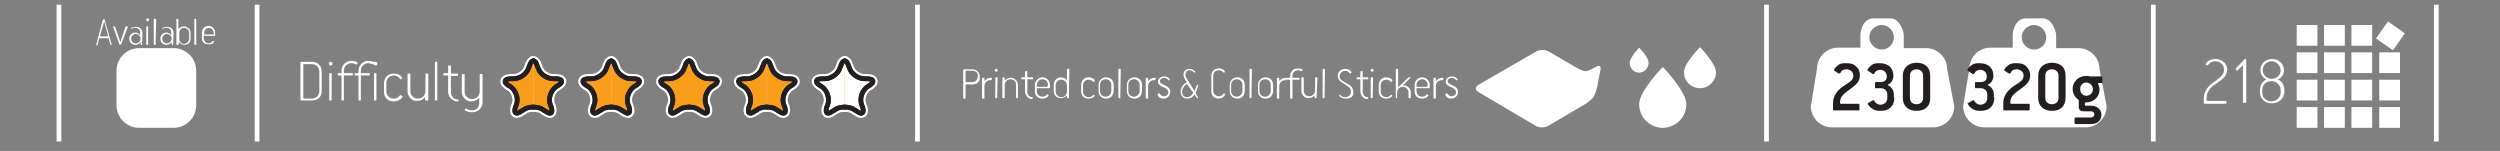 <?xml version="1.0" encoding="utf-8"?>
<!-- Generator: Adobe Illustrator 16.0.0, SVG Export Plug-In . SVG Version: 6.00 Build 0)  -->
<!DOCTYPE svg PUBLIC "-//W3C//DTD SVG 1.1//EN" "http://www.w3.org/Graphics/SVG/1.1/DTD/svg11.dtd">
<svg version="1.1" id="Layer_1" xmlns="http://www.w3.org/2000/svg" xmlns:xlink="http://www.w3.org/1999/xlink" x="0px" y="0px"
	 width="530px" height="32px" viewBox="0 0 530 32" enable-background="new 0 0 530 32" xml:space="preserve">
<rect x="0" y="0" width="530" height="32" fill="#808080" stroke="none"/>
<path fill="#FFFFFF" stroke="#FFFFFF" stroke-width="2" stroke-linecap="round" stroke-linejoin="round" stroke-miterlimit="10" d="
	M113.071,12.9c-0.3,0-0.6,0.3-0.8,1l-0.2,0.5c-0.4,1.3-1.9,2.3-3.2,2.3h-0.6c-1.4,0-1.6,0.7-0.5,1.399l0.5,0.301
	c1.1,0.8,1.7,2.5,1.2,3.8l-0.2,0.5c-0.4,1.3,0.1,1.7,1.2,0.899l0.5-0.3c0.5-0.399,1.194-0.6,2.1-0.6"/>
<path fill="#FFFFFF" stroke="#FFFFFF" stroke-width="2" stroke-linecap="round" stroke-linejoin="round" stroke-miterlimit="10" d="
	M113.071,12.9c0.3,0,0.6,0.3,0.8,1l0.2,0.5c0.4,1.3,1.9,2.3,3.2,2.3h0.6c1.4,0,1.6,0.7,0.5,1.399l-0.5,0.301
	c-1.1,0.8-1.7,2.5-1.2,3.8l0.2,0.5c0.4,1.3-0.1,1.7-1.2,0.899l-0.5-0.3c-0.5-0.399-1.222-0.6-2.1-0.6"/>
<g>
	<g>
		<path fill="#FFFFFF" d="M129.571,12.9c-0.3,0-0.6,0.3-0.8,1l-0.2,0.5c-0.4,1.3-1.9,2.3-3.2,2.3h-0.6c-1.4,0-1.6,0.7-0.5,1.399
			l0.5,0.301c1.1,0.8,1.7,2.5,1.2,3.8l-0.2,0.5c-0.4,1.3,0.1,1.7,1.2,0.899l0.5-0.3c0.5-0.399,1.194-0.6,2.1-0.6"/>
		<path fill="#FFFFFF" d="M129.571,12.9c0.3,0,0.6,0.3,0.8,1l0.2,0.5c0.4,1.3,1.9,2.3,3.2,2.3h0.6c1.4,0,1.6,0.7,0.5,1.399
			l-0.5,0.301c-1.1,0.8-1.7,2.5-1.2,3.8l0.2,0.5c0.4,1.3-0.1,1.7-1.2,0.899l-0.5-0.3c-0.5-0.399-1.222-0.6-2.1-0.6"/>
	</g>
	<g>
		<path fill="none" stroke="#231F20" stroke-linecap="round" stroke-linejoin="round" stroke-miterlimit="10" d="M129.571,12.9
			c-0.3,0-0.6,0.3-0.8,1l-0.2,0.5c-0.4,1.3-1.9,2.3-3.2,2.3h-0.6c-1.4,0-1.6,0.7-0.5,1.399l0.5,0.301c1.1,0.8,1.7,2.5,1.2,3.8
			l-0.2,0.5c-0.4,1.3,0.1,1.7,1.2,0.899l0.5-0.3c0.5-0.399,1.194-0.6,2.1-0.6"/>
		<path fill="none" stroke="#231F20" stroke-linecap="round" stroke-linejoin="round" stroke-miterlimit="10" d="M129.571,12.9
			c0.3,0,0.6,0.3,0.8,1l0.2,0.5c0.4,1.3,1.9,2.3,3.2,2.3h0.6c1.4,0,1.6,0.7,0.5,1.399l-0.5,0.301c-1.1,0.8-1.7,2.5-1.2,3.8l0.2,0.5
			c0.4,1.3-0.1,1.7-1.2,0.899l-0.5-0.3c-0.5-0.399-1.222-0.6-2.1-0.6"/>
	</g>
	<g>
		<path fill="none" stroke="#FFFFFF" stroke-width="2" stroke-linecap="round" stroke-linejoin="round" stroke-miterlimit="10" d="
			M129.571,12.9c-0.3,0-0.6,0.3-0.8,1l-0.2,0.5c-0.4,1.3-1.9,2.3-3.2,2.3h-0.6c-1.4,0-1.6,0.7-0.5,1.399l0.5,0.301
			c1.1,0.8,1.7,2.5,1.2,3.8l-0.2,0.5c-0.4,1.3,0.1,1.7,1.2,0.899l0.5-0.3c0.5-0.399,1.194-0.6,2.1-0.6"/>
		<path fill="none" stroke="#FFFFFF" stroke-width="2" stroke-linecap="round" stroke-linejoin="round" stroke-miterlimit="10" d="
			M129.571,12.9c0.3,0,0.6,0.3,0.8,1l0.2,0.5c0.4,1.3,1.9,2.3,3.2,2.3h0.6c1.4,0,1.6,0.7,0.5,1.399l-0.5,0.301
			c-1.1,0.8-1.7,2.5-1.2,3.8l0.2,0.5c0.4,1.3-0.1,1.7-1.2,0.899l-0.5-0.3c-0.5-0.399-1.222-0.6-2.1-0.6"/>
	</g>
</g>
<g>
	<g>
		<path fill="#FFFFFF" d="M146.071,12.9c-0.3,0-0.6,0.3-0.8,1l-0.2,0.5c-0.4,1.3-1.9,2.3-3.2,2.3h-0.6c-1.4,0-1.6,0.7-0.5,1.399
			l0.5,0.301c1.1,0.8,1.7,2.5,1.2,3.8l-0.2,0.5c-0.4,1.3,0.1,1.7,1.2,0.899l0.5-0.3c0.5-0.399,1.194-0.6,2.1-0.6"/>
		<path fill="#FFFFFF" d="M146.071,12.9c0.3,0,0.6,0.3,0.8,1l0.2,0.5c0.4,1.3,1.9,2.3,3.2,2.3h0.6c1.4,0,1.6,0.7,0.5,1.399
			l-0.5,0.301c-1.1,0.8-1.7,2.5-1.2,3.8l0.2,0.5c0.4,1.3-0.1,1.7-1.2,0.899l-0.5-0.3c-0.5-0.399-1.222-0.6-2.1-0.6"/>
	</g>
	<g>
		<path fill="none" stroke="#231F20" stroke-linecap="round" stroke-linejoin="round" stroke-miterlimit="10" d="M146.071,12.9
			c-0.3,0-0.6,0.3-0.8,1l-0.2,0.5c-0.4,1.3-1.9,2.3-3.2,2.3h-0.6c-1.4,0-1.6,0.7-0.5,1.399l0.5,0.301c1.1,0.8,1.7,2.5,1.2,3.8
			l-0.2,0.5c-0.4,1.3,0.1,1.7,1.2,0.899l0.5-0.3c0.5-0.399,1.194-0.6,2.1-0.6"/>
		<path fill="none" stroke="#231F20" stroke-linecap="round" stroke-linejoin="round" stroke-miterlimit="10" d="M146.071,12.9
			c0.3,0,0.6,0.3,0.8,1l0.2,0.5c0.4,1.3,1.9,2.3,3.2,2.3h0.6c1.4,0,1.6,0.7,0.5,1.399l-0.5,0.301c-1.1,0.8-1.7,2.5-1.2,3.8l0.2,0.5
			c0.4,1.3-0.1,1.7-1.2,0.899l-0.5-0.3c-0.5-0.399-1.222-0.6-2.1-0.6"/>
	</g>
	<g>
		<path fill="none" stroke="#FFFFFF" stroke-width="2" stroke-linecap="round" stroke-linejoin="round" stroke-miterlimit="10" d="
			M146.071,12.9c-0.3,0-0.6,0.3-0.8,1l-0.2,0.5c-0.4,1.3-1.9,2.3-3.2,2.3h-0.6c-1.4,0-1.6,0.7-0.5,1.399l0.5,0.301
			c1.1,0.8,1.7,2.5,1.2,3.8l-0.2,0.5c-0.4,1.3,0.1,1.7,1.2,0.899l0.5-0.3c0.5-0.399,1.194-0.6,2.1-0.6"/>
		<path fill="none" stroke="#FFFFFF" stroke-width="2" stroke-linecap="round" stroke-linejoin="round" stroke-miterlimit="10" d="
			M146.071,12.9c0.3,0,0.6,0.3,0.8,1l0.2,0.5c0.4,1.3,1.9,2.3,3.2,2.3h0.6c1.4,0,1.6,0.7,0.5,1.399l-0.5,0.301
			c-1.1,0.8-1.7,2.5-1.2,3.8l0.2,0.5c0.4,1.3-0.1,1.7-1.2,0.899l-0.5-0.3c-0.5-0.399-1.222-0.6-2.1-0.6"/>
	</g>
</g>
<g>
	<g>
		<path fill="#FFFFFF" d="M162.571,12.9c-0.3,0-0.6,0.3-0.8,1l-0.2,0.5c-0.4,1.3-1.9,2.3-3.2,2.3h-0.6c-1.4,0-1.6,0.7-0.5,1.399
			l0.5,0.301c1.1,0.8,1.7,2.5,1.2,3.8l-0.2,0.5c-0.4,1.3,0.1,1.7,1.2,0.899l0.5-0.3c0.5-0.399,1.194-0.6,2.1-0.6"/>
		<path fill="#FFFFFF" d="M162.571,12.9c0.3,0,0.6,0.3,0.8,1l0.2,0.5c0.4,1.3,1.9,2.3,3.2,2.3h0.6c1.4,0,1.6,0.7,0.5,1.399
			l-0.5,0.301c-1.1,0.8-1.7,2.5-1.2,3.8l0.2,0.5c0.4,1.3-0.1,1.7-1.2,0.899l-0.5-0.3c-0.5-0.399-1.222-0.6-2.1-0.6"/>
	</g>
	<g>
		<path fill="none" stroke="#231F20" stroke-linecap="round" stroke-linejoin="round" stroke-miterlimit="10" d="M162.571,12.9
			c-0.3,0-0.6,0.3-0.8,1l-0.2,0.5c-0.4,1.3-1.9,2.3-3.2,2.3h-0.6c-1.4,0-1.6,0.7-0.5,1.399l0.5,0.301c1.1,0.8,1.7,2.5,1.2,3.8
			l-0.2,0.5c-0.4,1.3,0.1,1.7,1.2,0.899l0.5-0.3c0.5-0.399,1.194-0.6,2.1-0.6"/>
		<path fill="none" stroke="#231F20" stroke-linecap="round" stroke-linejoin="round" stroke-miterlimit="10" d="M162.571,12.9
			c0.3,0,0.6,0.3,0.8,1l0.2,0.5c0.4,1.3,1.9,2.3,3.2,2.3h0.6c1.4,0,1.6,0.7,0.5,1.399l-0.5,0.301c-1.1,0.8-1.7,2.5-1.2,3.8l0.2,0.5
			c0.4,1.3-0.1,1.7-1.2,0.899l-0.5-0.3c-0.5-0.399-1.222-0.6-2.1-0.6"/>
	</g>
	<g>
		<path fill="none" stroke="#FFFFFF" stroke-width="2" stroke-linecap="round" stroke-linejoin="round" stroke-miterlimit="10" d="
			M162.571,12.9c-0.3,0-0.6,0.3-0.8,1l-0.2,0.5c-0.4,1.3-1.9,2.3-3.2,2.3h-0.6c-1.4,0-1.6,0.7-0.5,1.399l0.5,0.301
			c1.1,0.8,1.7,2.5,1.2,3.8l-0.2,0.5c-0.4,1.3,0.1,1.7,1.2,0.899l0.5-0.3c0.5-0.399,1.194-0.6,2.1-0.6"/>
		<path fill="none" stroke="#FFFFFF" stroke-width="2" stroke-linecap="round" stroke-linejoin="round" stroke-miterlimit="10" d="
			M162.571,12.9c0.3,0,0.6,0.3,0.8,1l0.2,0.5c0.4,1.3,1.9,2.3,3.2,2.3h0.6c1.4,0,1.6,0.7,0.5,1.399l-0.5,0.301
			c-1.1,0.8-1.7,2.5-1.2,3.8l0.2,0.5c0.4,1.3-0.1,1.7-1.2,0.899l-0.5-0.3c-0.5-0.399-1.222-0.6-2.1-0.6"/>
	</g>
</g>
<g>
	<g>
		<path fill="#FFFFFF" d="M179.071,12.9c-0.3,0-0.6,0.3-0.8,1l-0.2,0.5c-0.4,1.3-1.9,2.3-3.2,2.3h-0.6c-1.4,0-1.6,0.7-0.5,1.399
			l0.5,0.301c1.1,0.8,1.7,2.5,1.2,3.8l-0.2,0.5c-0.4,1.3,0.1,1.7,1.2,0.899l0.5-0.3c0.5-0.399,1.194-0.6,2.1-0.6"/>
		<path fill="#FFFFFF" d="M179.071,12.9c0.3,0,0.6,0.3,0.8,1l0.2,0.5c0.4,1.3,1.9,2.3,3.2,2.3h0.6c1.4,0,1.6,0.7,0.5,1.399
			l-0.5,0.301c-1.1,0.8-1.7,2.5-1.2,3.8l0.2,0.5c0.4,1.3-0.1,1.7-1.2,0.899l-0.5-0.3c-0.5-0.399-1.222-0.6-2.1-0.6"/>
	</g>
	<g>
		<path fill="none" stroke="#231F20" stroke-linecap="round" stroke-linejoin="round" stroke-miterlimit="10" d="M179.071,12.9
			c-0.3,0-0.6,0.3-0.8,1l-0.2,0.5c-0.4,1.3-1.9,2.3-3.2,2.3h-0.6c-1.4,0-1.6,0.7-0.5,1.399l0.5,0.301c1.1,0.8,1.7,2.5,1.2,3.8
			l-0.2,0.5c-0.4,1.3,0.1,1.7,1.2,0.899l0.5-0.3c0.5-0.399,1.194-0.6,2.1-0.6"/>
		<path fill="#FFFFFF" stroke="#231F20" stroke-linecap="round" stroke-linejoin="round" stroke-miterlimit="10" d="M179.071,12.9
			c0.3,0,0.6,0.3,0.8,1l0.2,0.5c0.4,1.3,1.9,2.3,3.2,2.3h0.6c1.4,0,1.6,0.7,0.5,1.399l-0.5,0.301c-1.1,0.8-1.7,2.5-1.2,3.8l0.2,0.5
			c0.4,1.3-0.1,1.7-1.2,0.899l-0.5-0.3c-0.5-0.399-1.222-0.6-2.1-0.6"/>
	</g>
	<g>
		<path fill="none" stroke="#FFFFFF" stroke-width="2" stroke-linecap="round" stroke-linejoin="round" stroke-miterlimit="10" d="
			M179.071,12.9c-0.3,0-0.6,0.3-0.8,1l-0.2,0.5c-0.4,1.3-1.9,2.3-3.2,2.3h-0.6c-1.4,0-1.6,0.7-0.5,1.399l0.5,0.301
			c1.1,0.8,1.7,2.5,1.2,3.8l-0.2,0.5c-0.4,1.3,0.1,1.7,1.2,0.899l0.5-0.3c0.5-0.399,1.194-0.6,2.1-0.6"/>
		<path fill="none" stroke="#FFFFFF" stroke-width="2" stroke-linecap="round" stroke-linejoin="round" stroke-miterlimit="10" d="
			M179.071,12.9c0.3,0,0.6,0.3,0.8,1l0.2,0.5c0.4,1.3,1.9,2.3,3.2,2.3h0.6c1.4,0,1.6,0.7,0.5,1.399l-0.5,0.301
			c-1.1,0.8-1.7,2.5-1.2,3.8l0.2,0.5c0.4,1.3-0.1,1.7-1.2,0.899l-0.5-0.3c-0.5-0.399-1.222-0.6-2.1-0.6"/>
	</g>
</g>
<g>
	<g>
		<path fill="#F99D1C" d="M113.071,12.9c-0.3,0-0.6,0.3-0.8,1l-0.2,0.5c-0.4,1.3-1.9,2.3-3.2,2.3h-0.6c-1.4,0-1.6,0.7-0.5,1.399
			l0.5,0.301c1.1,0.8,1.7,2.5,1.2,3.8l-0.2,0.5c-0.4,1.3,0.1,1.7,1.2,0.899l0.5-0.3c0.5-0.399,1.194-0.6,2.1-0.6"/>
		<path fill="#F99D1C" d="M113.071,12.9c0.3,0,0.6,0.3,0.8,1l0.2,0.5c0.4,1.3,1.9,2.3,3.2,2.3h0.6c1.4,0,1.6,0.7,0.5,1.399
			l-0.5,0.301c-1.1,0.8-1.7,2.5-1.2,3.8l0.2,0.5c0.4,1.3-0.1,1.7-1.2,0.899l-0.5-0.3c-0.5-0.399-1.222-0.6-2.1-0.6"/>
	</g>
	<g>
		<path fill="none" stroke="#231F20" stroke-linecap="round" stroke-linejoin="round" stroke-miterlimit="10" d="M113.071,12.9
			c-0.3,0-0.6,0.3-0.8,1l-0.2,0.5c-0.4,1.3-1.9,2.3-3.2,2.3h-0.6c-1.4,0-1.6,0.7-0.5,1.399l0.5,0.301c1.1,0.8,1.7,2.5,1.2,3.8
			l-0.2,0.5c-0.4,1.3,0.1,1.7,1.2,0.899l0.5-0.3c0.5-0.399,1.194-0.6,2.1-0.6"/>
		<path fill="none" stroke="#231F20" stroke-linecap="round" stroke-linejoin="round" stroke-miterlimit="10" d="M113.071,12.9
			c0.3,0,0.6,0.3,0.8,1l0.2,0.5c0.4,1.3,1.9,2.3,3.2,2.3h0.6c1.4,0,1.6,0.7,0.5,1.399l-0.5,0.301c-1.1,0.8-1.7,2.5-1.2,3.8l0.2,0.5
			c0.4,1.3-0.1,1.7-1.2,0.899l-0.5-0.3c-0.5-0.399-1.222-0.6-2.1-0.6"/>
	</g>
	<g>
		<path fill="none" stroke="#231F20" stroke-linecap="round" stroke-miterlimit="10" d="M113.071,12.9c-0.3,0-0.6,0.3-0.8,1
			l-0.2,0.5c-0.4,1.3-1.9,2.3-3.2,2.3h-0.6c-1.4,0-1.6,0.7-0.5,1.399l0.5,0.301c1.1,0.8,1.7,2.5,1.2,3.8l-0.2,0.5
			c-0.4,1.3,0.1,1.7,1.2,0.899l0.5-0.3c0.5-0.399,1.194-0.6,2.1-0.6"/>
		<path fill="none" stroke="#231F20" stroke-linecap="round" stroke-miterlimit="10" d="M113.071,12.9c0.3,0,0.6,0.3,0.8,1l0.2,0.5
			c0.4,1.3,1.9,2.3,3.2,2.3h0.6c1.4,0,1.6,0.7,0.5,1.399l-0.5,0.301c-1.1,0.8-1.7,2.5-1.2,3.8l0.2,0.5c0.4,1.3-0.1,1.7-1.2,0.899
			l-0.5-0.3c-0.5-0.399-1.222-0.6-2.1-0.6"/>
	</g>
</g>
<g>
	<g>
		<path fill="#F99D1C" d="M129.571,12.9c-0.3,0-0.6,0.3-0.8,1l-0.2,0.5c-0.4,1.3-1.9,2.3-3.2,2.3h-0.6c-1.4,0-1.6,0.7-0.5,1.399
			l0.5,0.301c1.1,0.8,1.7,2.5,1.2,3.8l-0.2,0.5c-0.4,1.3,0.1,1.7,1.2,0.899l0.5-0.3c0.5-0.399,1.194-0.6,2.1-0.6"/>
		<path fill="#F99D1C" d="M129.571,12.9c0.3,0,0.6,0.3,0.8,1l0.2,0.5c0.4,1.3,1.9,2.3,3.2,2.3h0.6c1.4,0,1.6,0.7,0.5,1.399
			l-0.5,0.301c-1.1,0.8-1.7,2.5-1.2,3.8l0.2,0.5c0.4,1.3-0.1,1.7-1.2,0.899l-0.5-0.3c-0.5-0.399-1.222-0.6-2.1-0.6"/>
	</g>
	<g>
		<path fill="none" stroke="#231F20" stroke-linecap="round" stroke-linejoin="round" stroke-miterlimit="10" d="M129.571,12.9
			c-0.3,0-0.6,0.3-0.8,1l-0.2,0.5c-0.4,1.3-1.9,2.3-3.2,2.3h-0.6c-1.4,0-1.6,0.7-0.5,1.399l0.5,0.301c1.1,0.8,1.7,2.5,1.2,3.8
			l-0.2,0.5c-0.4,1.3,0.1,1.7,1.2,0.899l0.5-0.3c0.5-0.399,1.194-0.6,2.1-0.6"/>
		<path fill="none" stroke="#231F20" stroke-linecap="round" stroke-linejoin="round" stroke-miterlimit="10" d="M129.571,12.9
			c0.3,0,0.6,0.3,0.8,1l0.2,0.5c0.4,1.3,1.9,2.3,3.2,2.3h0.6c1.4,0,1.6,0.7,0.5,1.399l-0.5,0.301c-1.1,0.8-1.7,2.5-1.2,3.8l0.2,0.5
			c0.4,1.3-0.1,1.7-1.2,0.899l-0.5-0.3c-0.5-0.399-1.222-0.6-2.1-0.6"/>
	</g>
	<g>
		<path fill="none" stroke="#231F20" stroke-linecap="round" stroke-miterlimit="10" d="M129.571,12.9c-0.3,0-0.6,0.3-0.8,1
			l-0.2,0.5c-0.4,1.3-1.9,2.3-3.2,2.3h-0.6c-1.4,0-1.6,0.7-0.5,1.399l0.5,0.301c1.1,0.8,1.7,2.5,1.2,3.8l-0.2,0.5
			c-0.4,1.3,0.1,1.7,1.2,0.899l0.5-0.3c0.5-0.399,1.194-0.6,2.1-0.6"/>
		<path fill="none" stroke="#231F20" stroke-linecap="round" stroke-miterlimit="10" d="M129.571,12.9c0.3,0,0.6,0.3,0.8,1l0.2,0.5
			c0.4,1.3,1.9,2.3,3.2,2.3h0.6c1.4,0,1.6,0.7,0.5,1.399l-0.5,0.301c-1.1,0.8-1.7,2.5-1.2,3.8l0.2,0.5c0.4,1.3-0.1,1.7-1.2,0.899
			l-0.5-0.3c-0.5-0.399-1.222-0.6-2.1-0.6"/>
	</g>
</g>
<g>
	<g>
		<path fill="#F99D1C" d="M146.071,12.9c-0.3,0-0.6,0.3-0.8,1l-0.2,0.5c-0.4,1.3-1.9,2.3-3.2,2.3h-0.6c-1.4,0-1.6,0.7-0.5,1.399
			l0.5,0.301c1.1,0.8,1.7,2.5,1.2,3.8l-0.2,0.5c-0.4,1.3,0.1,1.7,1.2,0.899l0.5-0.3c0.5-0.399,1.194-0.6,2.1-0.6"/>
		<path fill="#F99D1C" d="M146.071,12.9c0.3,0,0.6,0.3,0.8,1l0.2,0.5c0.4,1.3,1.9,2.3,3.2,2.3h0.6c1.4,0,1.6,0.7,0.5,1.399
			l-0.5,0.301c-1.1,0.8-1.7,2.5-1.2,3.8l0.2,0.5c0.4,1.3-0.1,1.7-1.2,0.899l-0.5-0.3c-0.5-0.399-1.222-0.6-2.1-0.6"/>
	</g>
	<g>
		<path fill="none" stroke="#231F20" stroke-linecap="round" stroke-linejoin="round" stroke-miterlimit="10" d="M146.071,12.9
			c-0.3,0-0.6,0.3-0.8,1l-0.2,0.5c-0.4,1.3-1.9,2.3-3.2,2.3h-0.6c-1.4,0-1.6,0.7-0.5,1.399l0.5,0.301c1.1,0.8,1.7,2.5,1.2,3.8
			l-0.2,0.5c-0.4,1.3,0.1,1.7,1.2,0.899l0.5-0.3c0.5-0.399,1.194-0.6,2.1-0.6"/>
		<path fill="none" stroke="#231F20" stroke-linecap="round" stroke-linejoin="round" stroke-miterlimit="10" d="M146.071,12.9
			c0.3,0,0.6,0.3,0.8,1l0.2,0.5c0.4,1.3,1.9,2.3,3.2,2.3h0.6c1.4,0,1.6,0.7,0.5,1.399l-0.5,0.301c-1.1,0.8-1.7,2.5-1.2,3.8l0.2,0.5
			c0.4,1.3-0.1,1.7-1.2,0.899l-0.5-0.3c-0.5-0.399-1.222-0.6-2.1-0.6"/>
	</g>
	<g>
		<path fill="none" stroke="#231F20" stroke-linecap="round" stroke-miterlimit="10" d="M146.071,12.9c-0.3,0-0.6,0.3-0.8,1
			l-0.2,0.5c-0.4,1.3-1.9,2.3-3.2,2.3h-0.6c-1.4,0-1.6,0.7-0.5,1.399l0.5,0.301c1.1,0.8,1.7,2.5,1.2,3.8l-0.2,0.5
			c-0.4,1.3,0.1,1.7,1.2,0.899l0.5-0.3c0.5-0.399,1.194-0.6,2.1-0.6"/>
		<path fill="none" stroke="#231F20" stroke-linecap="round" stroke-miterlimit="10" d="M146.071,12.9c0.3,0,0.6,0.3,0.8,1l0.2,0.5
			c0.4,1.3,1.9,2.3,3.2,2.3h0.6c1.4,0,1.6,0.7,0.5,1.399l-0.5,0.301c-1.1,0.8-1.7,2.5-1.2,3.8l0.2,0.5c0.4,1.3-0.1,1.7-1.2,0.899
			l-0.5-0.3c-0.5-0.399-1.222-0.6-2.1-0.6"/>
	</g>
</g>
<g>
	<g>
		<path fill="#F99D1C" d="M162.571,12.9c-0.3,0-0.6,0.3-0.8,1l-0.2,0.5c-0.4,1.3-1.9,2.3-3.2,2.3h-0.6c-1.4,0-1.6,0.7-0.5,1.399
			l0.5,0.301c1.1,0.8,1.7,2.5,1.2,3.8l-0.2,0.5c-0.4,1.3,0.1,1.7,1.2,0.899l0.5-0.3c0.5-0.399,1.194-0.6,2.1-0.6"/>
		<path fill="#F99D1C" d="M162.571,12.9c0.3,0,0.6,0.3,0.8,1l0.2,0.5c0.4,1.3,1.9,2.3,3.2,2.3h0.6c1.4,0,1.6,0.7,0.5,1.399
			l-0.5,0.301c-1.1,0.8-1.7,2.5-1.2,3.8l0.2,0.5c0.4,1.3-0.1,1.7-1.2,0.899l-0.5-0.3c-0.5-0.399-1.222-0.6-2.1-0.6"/>
	</g>
	<g>
		<path fill="none" stroke="#231F20" stroke-linecap="round" stroke-linejoin="round" stroke-miterlimit="10" d="M162.571,12.9
			c-0.3,0-0.6,0.3-0.8,1l-0.2,0.5c-0.4,1.3-1.9,2.3-3.2,2.3h-0.6c-1.4,0-1.6,0.7-0.5,1.399l0.5,0.301c1.1,0.8,1.7,2.5,1.2,3.8
			l-0.2,0.5c-0.4,1.3,0.1,1.7,1.2,0.899l0.5-0.3c0.5-0.399,1.194-0.6,2.1-0.6"/>
		<path fill="none" stroke="#231F20" stroke-linecap="round" stroke-linejoin="round" stroke-miterlimit="10" d="M162.571,12.9
			c0.3,0,0.6,0.3,0.8,1l0.2,0.5c0.4,1.3,1.9,2.3,3.2,2.3h0.6c1.4,0,1.6,0.7,0.5,1.399l-0.5,0.301c-1.1,0.8-1.7,2.5-1.2,3.8l0.2,0.5
			c0.4,1.3-0.1,1.7-1.2,0.899l-0.5-0.3c-0.5-0.399-1.222-0.6-2.1-0.6"/>
	</g>
	<g>
		<path fill="none" stroke="#231F20" stroke-linecap="round" stroke-miterlimit="10" d="M162.571,12.9c-0.3,0-0.6,0.3-0.8,1
			l-0.2,0.5c-0.4,1.3-1.9,2.3-3.2,2.3h-0.6c-1.4,0-1.6,0.7-0.5,1.399l0.5,0.301c1.1,0.8,1.7,2.5,1.2,3.8l-0.2,0.5
			c-0.4,1.3,0.1,1.7,1.2,0.899l0.5-0.3c0.5-0.399,1.194-0.6,2.1-0.6"/>
		<path fill="none" stroke="#231F20" stroke-linecap="round" stroke-miterlimit="10" d="M162.571,12.9c0.3,0,0.6,0.3,0.8,1l0.2,0.5
			c0.4,1.3,1.9,2.3,3.2,2.3h0.6c1.4,0,1.6,0.7,0.5,1.399l-0.5,0.301c-1.1,0.8-1.7,2.5-1.2,3.8l0.2,0.5c0.4,1.3-0.1,1.7-1.2,0.899
			l-0.5-0.3c-0.5-0.399-1.222-0.6-2.1-0.6"/>
	</g>
</g>
<g>
	<g>
		<path fill="#F99D1C" d="M179.071,12.9c-0.3,0-0.6,0.3-0.8,1l-0.2,0.5c-0.4,1.3-1.9,2.3-3.2,2.3h-0.6c-1.4,0-1.6,0.7-0.5,1.399
			l0.5,0.301c1.1,0.8,1.7,2.5,1.2,3.8l-0.2,0.5c-0.4,1.3,0.1,1.7,1.2,0.899l0.5-0.3c0.5-0.399,1.194-0.6,2.1-0.6"/>
		<path fill="#F99D1C" d="M179.071,12.9c0.3,0,0.6,0.3,0.8,1l0.2,0.5c0.4,1.3,1.9,2.3,3.2,2.3h0.6c1.4,0,1.6,0.7,0.5,1.399
			l-0.5,0.301c-1.1,0.8-1.7,2.5-1.2,3.8l0.2,0.5c0.4,1.3-0.1,1.7-1.2,0.899l-0.5-0.3c-0.5-0.399-1.222-0.6-2.1-0.6"/>
	</g>
	<g>
		<path fill="#FFFFFF" stroke="#231F20" stroke-linecap="round" stroke-linejoin="round" stroke-miterlimit="10" d="M179.071,12.9
			c-0.3,0-0.6,0.3-0.8,1l-0.2,0.5c-0.4,1.3-1.9,2.3-3.2,2.3h-0.6c-1.4,0-1.6,0.7-0.5,1.399l0.5,0.301c1.1,0.8,1.7,2.5,1.2,3.8
			l-0.2,0.5c-0.4,1.3,0.1,1.7,1.2,0.899l0.5-0.3c0.5-0.399,1.194-0.6,2.1-0.6"/>
		<path fill="#FFFFFF" stroke="#231F20" stroke-linecap="round" stroke-linejoin="round" stroke-miterlimit="10" d="M179.071,12.9
			c0.3,0,0.6,0.3,0.8,1l0.2,0.5c0.4,1.3,1.9,2.3,3.2,2.3h0.6c1.4,0,1.6,0.7,0.5,1.399l-0.5,0.301c-1.1,0.8-1.7,2.5-1.2,3.8l0.2,0.5
			c0.4,1.3-0.1,1.7-1.2,0.899l-0.5-0.3c-0.5-0.399-1.222-0.6-2.1-0.6"/>
	</g>
	<g>
		<path fill="none" stroke="#231F20" stroke-linecap="round" stroke-miterlimit="10" d="M179.071,12.9c-0.3,0-0.6,0.3-0.8,1
			l-0.2,0.5c-0.4,1.3-1.9,2.3-3.2,2.3h-0.6c-1.4,0-1.6,0.7-0.5,1.399l0.5,0.301c1.1,0.8,1.7,2.5,1.2,3.8l-0.2,0.5
			c-0.4,1.3,0.1,1.7,1.2,0.899l0.5-0.3c0.5-0.399,1.194-0.6,2.1-0.6"/>
		<path fill="none" stroke="#231F20" stroke-linecap="round" stroke-miterlimit="10" d="M179.071,12.9c0.3,0,0.6,0.3,0.8,1l0.2,0.5
			c0.4,1.3,1.9,2.3,3.2,2.3h0.6c1.4,0,1.6,0.7,0.5,1.399l-0.5,0.301c-1.1,0.8-1.7,2.5-1.2,3.8l0.2,0.5c0.4,1.3-0.1,1.7-1.2,0.899
			l-0.5-0.3c-0.5-0.399-1.222-0.6-2.1-0.6"/>
	</g>
</g>
<g id="_x7C_">
</g>
<g id="V2_1_">
</g>
<g id="V3">
</g>
<g id="Illusion">
</g>
<g id="Flags">
	<g>
		<g>
			<path fill="#FFFFFF" d="M66.1,21.3h-2.2c-0.1,0-0.2,0-0.2-0.1v-8c0,0,0-0.1,0.1-0.1h2.3c1.3,0,2.1,0.8,2.1,2.2v3.8
				C68.3,20.5,67.4,21.3,66.1,21.3z M67.7,15.2c0-0.9-0.7-1.6-1.6-1.6h-1.7c-0.1,0-0.1,0.1-0.1,0.2v6.9c0,0.1,0.1,0.2,0.1,0.2h1.7
				c0.9,0,1.6-0.7,1.6-1.601V15.2z"/>
			<path fill="#FFFFFF" d="M70.1,13.9c-0.2,0-0.4-0.2-0.4-0.4c0-0.3,0.2-0.4,0.4-0.4c0.3,0,0.4,0.2,0.4,0.4S70.3,13.9,70.1,13.9z
				 M70.3,21.3h-0.4c-0.1,0-0.1,0-0.1-0.1v-5.6c0-0.1,0-0.1,0.1-0.1h0.3c0.1,0,0.1,0,0.1,0.1V21.3C70.4,21.3,70.3,21.3,70.3,21.3z"
				/>
			<path fill="#FFFFFF" d="M75.7,13.7C75.7,13.8,75.6,13.8,75.7,13.7c-0.5-0.1-0.8-0.3-1.2-0.3c-0.9,0-1.6,0.7-1.6,1.6v0.4
				c0,0.1,0,0.1,0.1,0.1h1.7c0.1,0,0.1,0,0.1,0.1v0.3c0,0.1,0,0.1-0.1,0.1H73c-0.1,0-0.1,0-0.1,0.1v5.1c0,0.1,0,0.1-0.1,0.1h-0.3
				c-0.1,0-0.1,0-0.1-0.1v-5.1c0-0.1,0-0.1-0.1-0.1h-0.6c-0.1,0-0.1,0-0.1-0.1v-0.3c0-0.1,0-0.1,0.1-0.1h0.6c0.1,0,0.1,0,0.1-0.1
				v-0.3c0-1.3,0.9-2.2,2.1-2.2c0.4,0,0.9,0.1,1.3,0.3c0,0,0.1,0.1,0,0.1L75.7,13.7z"/>
			<path fill="#FFFFFF" d="M79.3,13.7C79.3,13.8,79.2,13.8,79.3,13.7c-0.5-0.1-0.8-0.3-1.2-0.3c-0.9,0-1.6,0.7-1.6,1.6v0.4
				c0,0.1,0,0.1,0.1,0.1h1.7c0.1,0,0.1,0,0.1,0.1v0.3c0,0.1,0,0.1-0.1,0.1h-1.7c-0.1,0-0.1,0-0.1,0.1v5.1c0,0.1,0,0.1-0.1,0.1h-0.3
				c-0.1,0-0.1,0-0.1-0.1v-5.1c0-0.1,0-0.1-0.1-0.1h-0.6c-0.1,0-0.1,0-0.1-0.1v-0.3c0-0.1,0-0.1,0.1-0.1h0.6c0.1,0,0.1,0,0.1-0.1
				v-0.3c0-1.3,0.9-2.2,2.1-2.2c0.4,0,0.9,0.1,1.3,0.3c0,0,0.1,0.1,0,0.1L79.3,13.7z"/>
			<path fill="#FFFFFF" d="M79.6,13.9c-0.2,0-0.4-0.2-0.4-0.4c0-0.3,0.2-0.4,0.4-0.4c0.3,0,0.4,0.2,0.4,0.4S79.9,13.9,79.6,13.9z
				 M79.8,21.3h-0.4c-0.1,0-0.1,0-0.1-0.1v-5.6c0-0.1,0-0.1,0.1-0.1h0.3c0.1,0,0.1,0,0.1,0.1V21.3C79.9,21.3,79.9,21.3,79.8,21.3z"
				/>
			<path fill="#FFFFFF" d="M85.3,20.6c-0.1,0.2-0.3,0.301-0.5,0.5c-0.4,0.301-0.9,0.4-1.3,0.4c-1.3,0-2.1-0.8-2.1-2.1V17.8
				c0-1.2,0.7-2.2,2.1-2.2c0.8,0,1.4,0.3,1.8,0.9c0,0.1,0,0.1,0,0.1L85,16.8c-0.1,0.101-0.1,0-0.2-0.1C84.5,16.3,84,16,83.5,16
				c-0.9,0-1.6,0.7-1.6,1.6v1.7c0,0.9,0.7,1.601,1.6,1.601c0.8,0,1.1-0.5,1.3-0.7c0.1-0.101,0.2-0.101,0.2,0l0.3,0.2
				C85.4,20.5,85.4,20.5,85.3,20.6z"/>
			<path fill="#FFFFFF" d="M90.5,21.3h-0.3c-0.1,0-0.1,0-0.1-0.1v-0.5c0-0.101,0-0.101-0.1,0c-0.4,0.399-0.8,0.7-1.7,0.7
				c-0.5,0-0.9-0.2-1.3-0.601c-0.4-0.399-0.6-0.899-0.6-1.5v-3.6c0-0.1,0-0.1,0.1-0.1h0.4c0.1,0,0.1,0,0.1,0.1v3.6
				c0,0.9,0.7,1.601,1.6,1.601s1.6-0.7,1.6-1.601v-3.6c0-0.1,0-0.1,0.1-0.1h0.4c0.1,0,0.1,0,0.1,0.1v5.6
				C90.6,21.3,90.6,21.3,90.5,21.3z"/>
			<path fill="#FFFFFF" d="M92.7,21.3h-0.4c-0.1,0-0.1,0-0.1-0.1v-8c0-0.1,0-0.1,0.1-0.1h0.3c0.1,0,0.1,0,0.1,0.1V21.3L92.7,21.3z"
				/>
			<path fill="#FFFFFF" d="M97,21.5c-1.1,0-2-0.9-2-2.2v-3.2c0-0.1,0-0.1-0.1-0.1h-0.8C94,16,94,16,94,15.9v-0.3
				c0-0.1,0-0.1,0.1-0.1h0.8c0.1,0,0.1,0,0.1-0.1V14c0-0.1,0-0.1,0.1-0.1h0.4c0.1,0,0.1,0,0.1,0.1v1.5c0,0.1,0,0.1,0.1,0.1H97
				c0.1,0,0.1,0,0.1,0.1V16c0,0.1,0,0.1-0.1,0.1h-1.3c-0.1,0-0.1,0-0.1,0.1v3.3c0,0.9,0.6,1.6,1.5,1.6c0.1,0,0.1,0,0.1,0.101v0.3
				C97.1,21.5,97,21.5,97,21.5z"/>
			<path fill="#FFFFFF" d="M100,23.8c-0.5,0-1.1-0.2-1.4-0.399c-0.1,0-0.1-0.101-0.1-0.101l0.2-0.3c0,0,0.1-0.1,0.1,0
				c0.3,0.2,0.8,0.4,1.2,0.4c1,0,1.6-0.601,1.6-1.601v-1c0-0.1,0-0.1-0.1,0c-0.4,0.4-0.9,0.7-1.7,0.7c-0.5,0-0.9-0.2-1.3-0.6
				c-0.4-0.4-0.6-0.9-0.6-1.5V15.8c0-0.1,0-0.1,0.1-0.1h0.4c0.1,0,0.1,0,0.1,0.1V19.4c0,0.899,0.7,1.6,1.6,1.6s1.6-0.7,1.6-1.6V15.8
				c0-0.1,0-0.1,0.1-0.1h0.4c0.1,0,0.1,0,0.1,0.1V21.9C102.2,23,101.3,23.8,100,23.8z"/>
		</g>
	</g>
	<g>
		<path fill="#FFFFFF" d="M445.1,14.7c0-2.5-2-4.5-4.5-4.5H435.9V7.5c0-1.1-1-3.6-2.801-3.6h-3.6c-2.2,0-2.8,2.5-2.8,3.6v2.6H422
			c-2.5,0-4.5,2-4.5,4.5l-1.3,7.9c0,2.5,2,4.5,4.5,4.5H442.1c2.5,0,4.5-2,4.5-4.5L445.1,14.7z M431.2,10.5
			c-1.4,0-2.601-1.2-2.601-2.6s1.2-2.6,2.601-2.6c1.399,0,2.6,1.2,2.6,2.6C433.8,9.4,432.7,10.5,431.2,10.5"/>
		<g>
			<path fill="#231F20" d="M422.8,20.7c0,1.899-1.2,2.8-2.899,2.8c-0.801,0-1.4-0.1-2-0.6c-0.4-0.301-0.601-0.601-0.7-0.801
				c-0.101-0.1,0-0.199,0.1-0.3l0.9-0.5c0.1-0.1,0.2-0.1,0.3,0c0,0.101,0.1,0.101,0.1,0.2c0.301,0.4,0.7,0.7,1.2,0.7
				c0.8,0,1.5-0.5,1.5-1.4V20c0-0.8-0.6-1.3-1.399-1.3h-1c-0.101,0-0.2,0-0.2-0.101v-1c0-0.1,0-0.199,0.2-0.199h1
				c0.8,0,1.3-0.4,1.3-1.2c0-0.8-0.601-1.4-1.4-1.4c-0.6,0-1,0.3-1.2,0.7c0,0.1-0.1,0.1-0.1,0.1c0,0.1-0.1,0.1-0.2,0.1
				c-0.1,0-0.1,0-0.2-0.1L417.2,15c-0.101,0-0.101-0.1-0.101-0.1v-0.1c0.101-0.3,0.5-0.7,0.9-1c0.5-0.4,1.1-0.4,1.7-0.4
				c1.7,0,2.899,0.9,2.899,2.7c0,0.7-0.399,1.5-1.1,1.8c-0.1,0.1-0.1,0.199,0,0.199c0.7,0.301,1.2,1.101,1.2,1.9v0.7H422.8z"/>
			<path fill="#231F20" d="M430.4,16c0,1.3-0.9,2-1.801,2.7c-1.1,0.8-2.399,1.6-2.399,2.8v0.3c0,0.101,0,0.2,0.2,0.2h3.699
				c0.101,0,0.2,0,0.2,0.2v1c0,0.1,0,0.2-0.2,0.2H424.9c-0.101,0-0.2,0-0.2-0.2v-1.4c0-1.6,1.1-2.899,2.6-3.8
				c1.101-0.7,1.7-1.1,1.7-2c0-0.8-0.7-1.3-1.5-1.3c-0.6,0-1,0.2-1.2,0.7c0,0,0,0.1-0.1,0.1c-0.101,0.1-0.2,0.1-0.3,0.1L425,15
				c-0.1,0-0.1-0.1-0.1-0.1v-0.1c0.1-0.3,0.5-0.7,0.899-1c0.5-0.4,1.101-0.4,1.7-0.4c0.8,0,1.5,0.1,2.1,0.7
				C430.1,14.6,430.4,15.2,430.4,16z"/>
			<path fill="#231F20" d="M435,23.5c-1.7,0-2.9-1-2.9-2.7V16c0-1.7,1.301-2.7,2.9-2.7c1.7,0,2.9,0.9,2.9,2.7v4.7
				C437.9,22.5,436.8,23.5,435,23.5z M436.4,16c0-0.8-0.601-1.3-1.4-1.3s-1.4,0.5-1.4,1.3v4.8c0,0.8,0.601,1.3,1.4,1.3
				s1.4-0.5,1.4-1.3V16z"/>
			<path fill="#231F20" d="M445.6,17.6H444.9c-0.101,0-0.2,0.101-0.101,0.2c0.2,0.4,0.3,0.8,0.3,1.2c0,1.6-1.3,2.7-2.8,2.7
				c-0.2,0-0.3,0.1-0.3,0.2V22.3c0,0.101,0.1,0.101,0.2,0.101h1.1c1.101,0,2.2,0.699,2.2,1.899c0,1.3-0.9,2-2.2,2H440
				c-0.1,0-0.2-0.1-0.2-0.2v-1c0-0.1,0.101-0.199,0.2-0.199h3.3c0.4,0,0.7-0.301,0.7-0.601c0-0.1,0-0.7-0.7-0.7h-1.5
				c-0.8,0-1.1-0.3-1.1-1V21.4c0-0.101,0-0.2-0.101-0.301c-0.8-0.5-1.199-1.399-1.199-2.3c0-1.5,1.3-2.7,2.8-2.7
				c0.3,0,0.6,0,0.8,0.1h2.5c0.1,0,0.2,0,0.2,0.2v1C445.8,17.5,445.7,17.6,445.6,17.6z M442.3,17.5c-0.8,0-1.3,0.6-1.3,1.4
				c0,0.8,0.5,1.399,1.3,1.399s1.4-0.6,1.4-1.399C443.7,18.2,443.1,17.5,442.3,17.5z"/>
		</g>
	</g>
	<g>
		<path fill="#FFFFFF" d="M412.8,14.7c0-2.5-2-4.5-4.5-4.5h-4.7V7.5c0-1.1-1-3.6-2.8-3.6h-3.6c-2.2,0-2.8,2.5-2.8,3.6v2.6h-4.7
			c-2.5,0-4.5,2-4.5,4.5l-1.3,7.9c0,2.5,2,4.5,4.5,4.5H409.8c2.5,0,4.5-2,4.5-4.5L412.8,14.7z M398.9,10.5
			c-1.4,0-2.601-1.2-2.601-2.6s1.2-2.6,2.601-2.6c1.399,0,2.6,1.2,2.6,2.6C401.5,9.4,400.3,10.5,398.9,10.5"/>
		<g>
			<path fill="#231F20" d="M394.3,16c0,1.3-0.899,2-1.8,2.7c-1.1,0.8-2.4,1.6-2.4,2.8v0.3c0,0.101,0,0.2,0.2,0.2h3.7
				c0.1,0,0.2,0,0.2,0.2v1c0,0.1,0,0.2-0.2,0.2h-5.2c-0.1,0-0.2,0-0.2-0.2v-1.4c0-1.6,1.101-2.899,2.601-3.8c1.1-0.7,1.7-1.1,1.7-2
				c0-0.8-0.7-1.3-1.5-1.3c-0.601,0-1,0.2-1.2,0.7c0,0,0,0.1-0.101,0.1c-0.1,0.1-0.199,0.1-0.3,0.1L388.9,15
				c-0.101,0-0.101-0.1-0.101-0.1v-0.1c0.101-0.3,0.5-0.7,0.9-1c0.5-0.4,1.1-0.4,1.7-0.4c0.8,0,1.5,0.1,2.1,0.7
				C394.1,14.6,394.3,15.2,394.3,16z"/>
			<path fill="#231F20" d="M401.6,20.7c0,1.899-1.199,2.8-2.899,2.8c-0.8,0-1.4-0.1-2-0.6C396.3,22.6,396.1,22.3,396,22.1
				c-0.1-0.1,0-0.199,0.1-0.3l0.9-0.5c0.1-0.1,0.2-0.1,0.3,0c0,0.101,0.101,0.101,0.101,0.2c0.3,0.4,0.699,0.7,1.199,0.7
				c0.801,0,1.5-0.5,1.5-1.4V20c0-0.8-0.6-1.3-1.399-1.3h-1c-0.101,0-0.2,0-0.2-0.101v-1c0-0.1,0-0.199,0.2-0.199h1
				c0.8,0,1.3-0.4,1.3-1.2c0-0.8-0.6-1.4-1.4-1.4c-0.6,0-1,0.3-1.199,0.7c0,0.1-0.101,0.1-0.101,0.1c0,0.1-0.1,0.1-0.2,0.1
				c-0.1,0-0.1,0-0.199-0.1L396,15c-0.1,0-0.1-0.1-0.1-0.1v-0.1c0.1-0.3,0.5-0.7,0.899-1c0.5-0.4,1.101-0.4,1.7-0.4
				c1.7,0,2.9,0.9,2.9,2.7c0,0.7-0.4,1.5-1.101,1.8c-0.1,0.1-0.1,0.199,0,0.199c0.7,0.301,1.2,1.101,1.2,1.9v0.7H401.6z"/>
			<path fill="#231F20" d="M406.3,23.5c-1.7,0-2.899-1-2.899-2.7V16c0-1.7,1.3-2.7,2.899-2.7c1.7,0,2.9,0.9,2.9,2.7v4.7
				C409.3,22.5,408.1,23.5,406.3,23.5z M407.7,16c0-0.8-0.601-1.3-1.4-1.3S404.9,15.2,404.9,16v4.8c0,0.8,0.6,1.3,1.399,1.3
				s1.4-0.5,1.4-1.3V16z"/>
		</g>
	</g>
	<g>
		<g>
			<path fill="#FFFFFF" d="M471.2,16.7c-0.3,0.3-0.601,0.5-0.9,0.7c-0.3,0.199-0.6,0.399-1,0.699c-1,0.7-1.5,1.7-1.5,2.601v0.5
				c0,0.1,0.101,0.2,0.2,0.2h3.9c0.1,0,0.1,0,0.1,0.199v0.2c0,0.101,0,0.2-0.1,0.2h-4.5c-0.101,0-0.2-0.1-0.2-0.2v-1
				c0-1.2,0.7-2.399,2.1-3.399c1.2-0.801,2.2-1.5,2.2-2.601c0-1-0.8-1.8-1.8-1.8c-0.601,0-1.2,0.2-1.601,0.8
				c-0.1,0.1-0.1,0.1-0.199,0.1l-0.301-0.2c0,0,0-0.1,0-0.2c0.5-0.7,1.2-1,2.101-1c1.399,0,2.5,1.1,2.5,2.3
				C472.1,15.6,471.8,16.2,471.2,16.7z"/>
			<path fill="#FFFFFF" d="M476.1,21.8h-0.5c-0.1,0-0.1,0-0.1-0.1V14c0-0.1,0-0.1-0.1-0.1L474.3,15c-0.1,0-0.1,0-0.1,0l-0.2-0.3
				c-0.1-0.1,0-0.1,0-0.2l1.8-1.9c0.101-0.1,0-0.1,0.2-0.1h0.1c0,0,0.101,0,0.101,0.1v9.1C476.2,21.8,476.1,21.8,476.1,21.8z"/>
			<path fill="#FFFFFF" d="M481.6,21.9c-1.399,0-2.5-0.9-2.5-2.4V19c0-1,0.7-1.9,1.301-2.1l0,0c0,0,0,0,0-0.101
				c-0.7-0.3-1.2-1.1-1.2-1.9c0-1.4,1.1-2.4,2.5-2.4c1.399,0,2.5,1,2.5,2.4c0,0.8-0.5,1.6-1.2,1.9c-0.1,0-0.1,0.101,0,0.101
				c0.6,0.199,1.3,1.1,1.3,2.1v0.6C484.1,21.1,483,21.9,481.6,21.9z M483.5,19.1c0-1.1-0.9-1.899-2-1.899s-1.9,0.8-1.9,1.899v0.5
				c0,1.101,0.9,1.9,1.9,1.9s2-0.8,2-1.9V19.1z M481.6,13c-1.1,0-1.899,0.8-1.899,1.9c0,1,0.899,1.8,1.899,1.8s1.9-0.7,1.9-1.8
				C483.4,13.8,482.6,13,481.6,13z"/>
		</g>
		<rect x="486.9" y="5.3" fill="#FFFFFF" width="4.399" height="4.4"/>
		<rect x="492.7" y="5.3" fill="#FFFFFF" width="4.399" height="4.4"/>
		<rect x="498.5" y="5.3" fill="#FFFFFF" width="4.4" height="4.4"/>
		
			<rect x="504.358" y="5.311" transform="matrix(-0.819 -0.573 0.573 -0.819 917.341 304.013)" fill="#FFFFFF" width="4.4" height="4.4"/>
		<rect x="486.9" y="11.1" fill="#FFFFFF" width="4.399" height="4.4"/>
		<rect x="492.7" y="11.1" fill="#FFFFFF" width="4.399" height="4.4"/>
		<rect x="498.5" y="11.1" fill="#FFFFFF" width="4.4" height="4.4"/>
		<rect x="504.4" y="11.1" fill="#FFFFFF" width="4.399" height="4.4"/>
		<rect x="486.9" y="16.9" fill="#FFFFFF" width="4.399" height="4.399"/>
		<rect x="492.7" y="16.9" fill="#FFFFFF" width="4.399" height="4.399"/>
		<rect x="498.5" y="16.9" fill="#FFFFFF" width="4.4" height="4.399"/>
		<rect x="504.4" y="16.9" fill="#FFFFFF" width="4.399" height="4.399"/>
		<rect x="486.9" y="22.7" fill="#FFFFFF" width="4.399" height="4.399"/>
		<rect x="492.7" y="22.7" fill="#FFFFFF" width="4.399" height="4.399"/>
		<rect x="498.5" y="22.7" fill="#FFFFFF" width="4.4" height="4.399"/>
		<rect x="504.4" y="22.7" fill="#FFFFFF" width="4.399" height="4.399"/>
	</g>
	<g>
		<g>
			<path fill="#FFFFFF" d="M206.2,17.9h-1.3c-0.1,0-0.2,0.1-0.2,0.1v2.8c0,0.101,0,0.101-0.1,0.101h-0.3c0,0-0.1,0-0.1-0.101v-6
				c0,0,0-0.1,0.1-0.1h1.8c1,0,1.6,0.7,1.6,1.6C207.8,17.2,207.2,17.9,206.2,17.9z M206.2,15h-1.4c-0.1,0-0.1,0-0.1,0.1v2.2
				c0,0.101,0,0.101,0.1,0.101h1.3c0.7,0,1.2-0.5,1.2-1.3C207.4,15.6,206.9,15,206.2,15z"/>
			<path fill="#FFFFFF" d="M210.2,17c-0.1,0-0.2,0-0.3,0c-0.7,0-1.2,0.6-1.2,1.2v2.6c0,0.101,0,0.101-0.1,0.101h-0.3
				c0,0-0.1,0-0.1-0.101v-4.2c0,0,0-0.1,0.1-0.1h0.3c0,0,0.1,0,0.1,0.1v0.5c0,0,0,0.101,0.1,0c0.3-0.3,0.6-0.6,1.3-0.6
				c0,0,0,0,0.1,0c0,0,0.1,0,0.1,0.1L210.2,17C210.3,17,210.3,17,210.2,17z"/>
			<path fill="#FFFFFF" d="M211.2,15.2c-0.2,0-0.3-0.1-0.3-0.3c0-0.2,0.1-0.3,0.3-0.3c0.2,0,0.3,0.1,0.3,0.3
				C211.5,15.1,211.4,15.2,211.2,15.2z M211.4,20.8h-0.3c0,0-0.1,0-0.1-0.1v-4.2c0,0,0-0.1,0.1-0.1h0.3c0,0,0.1,0,0.1,0.1
				L211.4,20.8L211.4,20.8z"/>
			<path fill="#FFFFFF" d="M215.8,20.8h-0.3c0,0-0.1,0-0.1-0.1V18c0-0.7-0.5-1.2-1.2-1.2c-0.7,0-1.2,0.601-1.2,1.2v2.7
				c0,0.1,0,0.1-0.1,0.1h-0.3c0,0-0.1,0-0.1-0.1v-4.2c0,0,0-0.1,0.1-0.1h0.3c0,0,0.1,0,0.1,0.1V17c0,0.1,0,0.1,0.1,0
				c0.3-0.3,0.6-0.5,1.3-0.5c0.4,0,0.7,0.2,1,0.5c0.3,0.3,0.4,0.7,0.4,1.1V20.8C215.9,20.8,215.9,20.8,215.8,20.8z"/>
			<path fill="#FFFFFF" d="M218.8,21c-0.8,0-1.5-0.7-1.5-1.7V16.9c0,0,0-0.101-0.1-0.101h-0.6c0,0-0.1,0-0.1-0.1v-0.2
				c0,0,0-0.1,0.1-0.1h0.6c0,0,0.1,0,0.1-0.1v-1.1c0-0.1,0-0.1,0.1-0.1h0.3c0,0,0.1,0,0.1,0.1v1.1c0,0,0,0.1,0.1,0.1h1
				c0,0,0.1,0,0.1,0.1v0.2c0,0,0,0.1-0.1,0.1h-1c0,0-0.1,0-0.1,0.101v2.5c0,0.699,0.4,1.199,1.1,1.199c0,0,0.1,0,0.1,0.101L218.8,21
				C218.9,20.9,218.8,21,218.8,21z"/>
			<path fill="#FFFFFF" d="M222.4,18.7h-2.5c-0.1,0-0.1,0-0.1,0.1v0.5c0,0.7,0.5,1.2,1.2,1.2c0.6,0,0.8-0.3,1-0.5
				c0.1-0.1,0.1,0,0.1,0l0.2,0.2c0.1,0.1,0,0.1,0,0.1c-0.1,0.101-0.2,0.2-0.3,0.3c-0.3,0.2-0.7,0.301-1,0.301
				c-1,0-1.6-0.601-1.6-1.601v-1.2c0-1,0.7-1.7,1.6-1.7s1.6,0.7,1.6,1.7V18.4C222.6,18.7,222.5,18.7,222.4,18.7z M222.2,18.1
				c0-0.699-0.5-1.3-1.2-1.3s-1.2,0.601-1.2,1.2v0.3c0,0.101,0,0.101,0.1,0.101h2.1c0.1,0,0.1,0,0.1-0.2V18.1H222.2z"/>
			<path fill="#FFFFFF" d="M226.6,20.8h-0.3c0,0-0.1,0-0.1-0.1v-0.4c0,0,0-0.1-0.1,0c-0.3,0.3-0.7,0.5-1.2,0.5
				c-0.9,0-1.5-0.6-1.5-1.5V18c0-0.4,0.1-0.8,0.4-1.1c0.3-0.301,0.6-0.5,1-0.5c0.7,0,1,0.2,1.3,0.5h0.1v-2.2c0-0.1,0-0.1,0.1-0.1
				h0.3c0,0,0.1,0,0.1,0.1L226.6,20.8L226.6,20.8z M226.2,18.1c0-0.6-0.5-1.199-1.2-1.199s-1.2,0.5-1.2,1.199V19.4
				c0,0.6,0.5,1.199,1.2,1.199s1.2-0.5,1.2-1.199V18.1z"/>
			<path fill="#FFFFFF" d="M232.1,20.3c-0.1,0.101-0.2,0.2-0.3,0.3c-0.3,0.2-0.7,0.301-1,0.301c-1,0-1.6-0.601-1.6-1.601v-1.2
				c0-0.899,0.5-1.7,1.6-1.7c0.6,0,1.1,0.2,1.3,0.7V17.2l-0.2,0.2h-0.1c-0.2-0.301-0.6-0.5-1-0.5c-0.7,0-1.2,0.5-1.2,1.199V19.4
				c0,0.699,0.5,1.199,1.2,1.199c0.6,0,0.8-0.3,1-0.5c0.1-0.1,0.1,0,0.1,0L232.1,20.3C232.1,20.2,232.1,20.2,232.1,20.3z"/>
			<path fill="#FFFFFF" d="M234.5,20.9c-1,0-1.6-0.7-1.6-1.601V18c0-0.9,0.7-1.6,1.6-1.6s1.6,0.6,1.6,1.6v1.2
				C236.1,20.3,235.4,20.9,234.5,20.9z M235.6,18c0-0.7-0.5-1.2-1.2-1.2c-0.7,0-1.2,0.5-1.2,1.2v1.3c0,0.7,0.5,1.2,1.2,1.2
				c0.7,0,1.2-0.6,1.2-1.2V18z"/>
			<path fill="#FFFFFF" d="M237.5,20.8h-0.3c0,0-0.1,0-0.1-0.1v-6c0-0.1,0-0.1,0.1-0.1h0.3c0,0,0.1,0,0.1,0.1L237.5,20.8
				C237.6,20.8,237.6,20.8,237.5,20.8z"/>
			<path fill="#FFFFFF" d="M240.5,20.9c-1,0-1.6-0.7-1.6-1.601V18c0-0.9,0.7-1.6,1.6-1.6s1.6,0.6,1.6,1.6v1.2
				C242.1,20.3,241.5,20.9,240.5,20.9z M241.6,18c0-0.7-0.5-1.2-1.2-1.2c-0.7,0-1.2,0.5-1.2,1.2v1.3c0,0.7,0.5,1.2,1.2,1.2
				c0.7,0,1.2-0.6,1.2-1.2V18z"/>
			<path fill="#FFFFFF" d="M244.9,17c-0.1,0-0.2,0-0.3,0c-0.7,0-1.2,0.6-1.2,1.2v2.6c0,0.101,0,0.101-0.1,0.101H243
				c0,0-0.1,0-0.1-0.101v-4.2c0,0,0-0.1,0.1-0.1h0.3c0,0,0.1,0,0.1,0.1v0.5c0,0,0,0.101,0.1,0c0.3-0.3,0.6-0.6,1.3-0.6
				c0,0,0,0,0.1,0c0,0,0.1,0,0.1,0.1L244.9,17C245,17,245,17,244.9,17z"/>
			<path fill="#FFFFFF" d="M246.6,20.9c-0.6,0-1-0.301-1.2-0.801V20c0,0,0,0,0.1-0.1l0.1-0.101c0.1-0.1,0.1,0,0.2,0
				c0.2,0.3,0.5,0.601,0.9,0.601c0.6,0,1-0.4,1-0.801c0-0.399-0.3-0.699-0.5-0.8c-0.2-0.2-0.5-0.3-0.8-0.399
				c-0.5-0.301-0.9-0.5-0.9-1.101c0-0.6,0.6-1.1,1.3-1.1c0.5,0,0.9,0.2,1.2,0.6c0,0.101,0,0.101,0,0.101l-0.1,0.1
				c-0.1,0.1-0.1,0-0.2,0c-0.2-0.3-0.6-0.5-0.8-0.5c-0.4,0-1,0.2-1,0.7c0,0.3,0.2,0.5,0.5,0.6c0.2,0.101,0.5,0.3,0.8,0.4
				c0.4,0.2,0.9,0.6,0.9,1.3C248,20.4,247.5,20.9,246.6,20.9z"/>
			<path fill="#FFFFFF" d="M254,20.8h-0.2c0,0-0.1,0-0.1-0.1l-0.4-0.601c0-0.1-0.1-0.1-0.1,0c-0.4,0.601-0.9,0.801-1.5,0.801
				c-0.9,0-1.4-0.601-1.4-1.5c0-0.601,0.3-1.2,0.8-1.601c0.1-0.1,0.2-0.2,0.4-0.3c0.1,0,0.1-0.1,0-0.2c-0.1-0.1-0.3-0.5-0.3-0.5
				c-0.6-1-0.3-2.2,1-2.2c0.5,0,0.8,0.2,1.2,0.6c0,0.1,0,0.1,0,0.1l-0.1,0.1h-0.1c-0.3-0.3-0.6-0.5-1-0.5c-1.1,0-1,1.3-0.6,1.8
				l1.6,2.5c0,0,0.1,0.1,0.1,0c0.2-0.4,0.3-0.8,0.4-1.101c0-0.1,0-0.1,0.1-0.1h0.1c0,0,0.1,0,0.1,0.1V18.2c-0.1,0.5-0.3,1-0.5,1.399
				c0,0.101,0,0.2,0,0.2l0.5,0.9C254,20.8,254.1,20.8,254,20.8z M252.9,19.6l-1.2-1.699c-0.1-0.101-0.1-0.101-0.1-0.101
				c-0.1,0-0.2,0.2-0.4,0.3c-0.3,0.4-0.6,0.801-0.6,1.301c0,0.8,0.4,1.199,1.1,1.199c0.4,0,0.8-0.199,1.2-0.8
				C253,19.7,252.9,19.7,252.9,19.6z"/>
			<path fill="#FFFFFF" d="M258.4,20.9c-1,0-1.6-0.5-1.6-1.601v-3.2c0-1,0.7-1.6,1.6-1.6c0.6,0,1.1,0.3,1.3,0.7v0.1l-0.2,0.1h-0.1
				c-0.2-0.3-0.6-0.5-1-0.5c-0.8,0-1.2,0.5-1.2,1.2v3.1c0,0.7,0.5,1.2,1.2,1.2c0.4,0,0.8-0.2,1-0.601h0.1l0.2,0.101V20
				C259.5,20.6,259,20.9,258.4,20.9z"/>
			<path fill="#FFFFFF" d="M262.3,20.9c-1,0-1.6-0.7-1.6-1.601V18c0-0.9,0.7-1.6,1.6-1.6c0.9,0,1.6,0.6,1.6,1.6v1.2
				C263.9,20.3,263.2,20.9,262.3,20.9z M263.4,18c0-0.7-0.5-1.2-1.2-1.2c-0.7,0-1.2,0.5-1.2,1.2v1.3c0,0.7,0.5,1.2,1.2,1.2
				c0.7,0,1.2-0.6,1.2-1.2V18z"/>
			<path fill="#FFFFFF" d="M265.3,20.8H265c0,0-0.1,0-0.1-0.1v-6c0-0.1,0-0.1,0.1-0.1h0.3c0,0,0.1,0,0.1,0.1L265.3,20.8
				C265.4,20.8,265.4,20.8,265.3,20.8z"/>
			<path fill="#FFFFFF" d="M268.3,20.9c-1,0-1.6-0.7-1.6-1.601V18c0-0.9,0.7-1.6,1.6-1.6c0.9,0,1.601,0.6,1.601,1.6v1.2
				C269.9,20.3,269.2,20.9,268.3,20.9z M269.4,18c0-0.7-0.5-1.2-1.2-1.2S267,17.3,267,18v1.3c0,0.7,0.5,1.2,1.2,1.2s1.2-0.6,1.2-1.2
				V18z"/>
			<path fill="#FFFFFF" d="M272.7,17c-0.101,0-0.2,0-0.3,0c-0.7,0-1.2,0.6-1.2,1.2v2.6c0,0.101,0,0.101-0.101,0.101h-0.3
				c0,0-0.1,0-0.1-0.101v-4.2c0,0,0-0.1,0.1-0.1h0.3c0,0,0.101,0,0.101,0.1v0.5c0,0,0,0.101,0.1,0c0.3-0.3,0.601-0.6,1.3-0.6
				c0,0,0,0,0.101,0c0,0,0.1,0,0.1,0.1L272.7,17C272.8,17,272.8,17,272.7,17z"/>
			<path fill="#FFFFFF" d="M276.1,15.1C276.1,15.2,276.1,15.2,276.1,15.1c-0.399-0.1-0.6-0.2-0.899-0.2c-0.7,0-1.2,0.5-1.2,1.2v0.3
				c0,0.1,0,0.1,0.1,0.1h1.301c0,0,0.1,0,0.1,0.1v0.2c0,0,0,0.101-0.1,0.101H274.1c0,0-0.1,0-0.1,0.1v3.8c0,0.101,0,0.101-0.1,0.101
				H273.6c-0.1,0-0.1,0-0.1-0.101V17c0,0,0-0.1-0.1-0.1h-0.5c0,0-0.101,0-0.101-0.101v-0.2c0,0,0-0.1,0.101-0.1h0.5
				c0,0,0.1,0,0.1-0.1v-0.2c0-1,0.7-1.7,1.6-1.7c0.301,0,0.7,0.1,1,0.2c0,0,0,0,0,0.1V15.1z"/>
			<path fill="#FFFFFF" d="M279.1,20.8h-0.3c0,0-0.1,0-0.1-0.1v-0.4c0-0.1,0-0.1-0.101,0c-0.3,0.3-0.6,0.5-1.3,0.5
				c-0.399,0-0.7-0.2-1-0.5s-0.399-0.7-0.399-1.1v-2.7c0,0,0-0.1,0.1-0.1h0.3c0,0,0.101,0,0.101,0.1v2.7c0,0.7,0.5,1.2,1.199,1.2
				c0.7,0,1.2-0.601,1.2-1.2v-2.7c0,0,0-0.1,0.101-0.1h0.3c0,0,0.1,0,0.1,0.1L279.1,20.8C279.2,20.8,279.2,20.8,279.1,20.8z"/>
			<path fill="#FFFFFF" d="M280.8,20.8h-0.3c0,0-0.1,0-0.1-0.1v-6c0-0.1,0-0.1,0.1-0.1h0.3c0,0,0.101,0,0.101,0.1L280.8,20.8
				L280.8,20.8z"/>
			<path fill="#FFFFFF" d="M285.4,20.9c-0.4,0-1,0-1.5-0.601c0-0.1,0-0.1,0-0.1L284,20.1c0,0,0.1-0.1,0.1,0
				c0.301,0.4,0.7,0.5,1.101,0.5c0.7,0,1.2-0.5,1.2-1.199c0-0.601-0.301-0.9-0.801-1.2l-1.199-0.8c-0.5-0.301-0.801-0.7-0.801-1.3
				c0-0.9,0.7-1.5,1.601-1.5c0.5,0,1,0.2,1.3,0.6c0,0.1,0.1,0.1,0,0.2l-0.2,0.2h-0.1c-0.2-0.3-0.601-0.6-1-0.6
				c-0.601,0-1.2,0.5-1.2,1.2c0,0.6,0.4,0.8,1,1.2l1.2,0.699c0.399,0.301,0.7,0.801,0.7,1.4C287,20.4,286.4,20.9,285.4,20.9z"/>
			<path fill="#FFFFFF" d="M289.9,21c-0.801,0-1.5-0.7-1.5-1.7V16.9c0,0,0-0.101-0.101-0.101h-0.6c0,0-0.101,0-0.101-0.1v-0.2
				c0,0,0-0.1,0.101-0.1h0.6c0,0,0.101,0,0.101-0.1v-1.1c0-0.1,0-0.1,0.1-0.1h0.3c0,0,0.101,0,0.101,0.1v1.1c0,0,0,0.1,0.1,0.1h1
				c0,0,0.1,0,0.1,0.1v0.2c0,0,0,0.1-0.1,0.1h-1c0,0-0.1,0-0.1,0.101v2.5c0,0.699,0.399,1.199,1.1,1.199c0,0,0.1,0,0.1,0.101
				L289.9,21C289.9,20.9,289.9,21,289.9,21z"/>
			<path fill="#FFFFFF" d="M290.9,15.2c-0.2,0-0.301-0.1-0.301-0.3c0-0.2,0.101-0.3,0.301-0.3c0.199,0,0.3,0.1,0.3,0.3
				C291.2,15.1,291.1,15.2,290.9,15.2z M291,20.8h-0.3c0,0-0.101,0-0.101-0.1v-4.2c0,0,0-0.1,0.101-0.1h0.3c0,0,0.1,0,0.1,0.1
				L291,20.8C291.1,20.8,291.1,20.8,291,20.8z"/>
			<path fill="#FFFFFF" d="M295.2,20.3c-0.101,0.101-0.2,0.2-0.3,0.3c-0.301,0.2-0.7,0.301-1,0.301c-1,0-1.601-0.601-1.601-1.601
				v-1.2c0-0.899,0.5-1.7,1.601-1.7c0.6,0,1.1,0.2,1.3,0.7V17.2l-0.2,0.2h-0.1c-0.2-0.301-0.601-0.5-1-0.5c-0.7,0-1.2,0.5-1.2,1.199
				V19.4c0,0.699,0.5,1.199,1.2,1.199c0.6,0,0.8-0.3,1-0.5c0.1-0.1,0.1,0,0.1,0L295.2,20.3C295.2,20.2,295.2,20.2,295.2,20.3z"/>
			<path fill="#FFFFFF" d="M299.1,20.8L299.1,20.8H298.7c0,0-0.101,0-0.101-0.1V19.6c0-0.6-0.5-1.199-1.199-1.199
				c-0.7,0-1.2,0.5-1.2,1.199V20.7c0,0.1,0,0.1-0.101,0.1H296c0,0-0.1,0-0.1-0.1v-6c0-0.1,0-0.1,0.1-0.1h0.3c0,0,0.101,0,0.101,0.1
				v3.7c0,0.1,0,0.1,0.1,0l2-1.9c0,0,0.1-0.1,0.2-0.1h0.3c0.1,0,0.1,0.1,0,0.1l-1.6,1.6C298.3,18,299.1,18.7,299.1,19.6V20.8
				L299.1,20.8z"/>
			<path fill="#FFFFFF" d="M302.9,18.7h-2.5c-0.101,0-0.101,0-0.101,0.1v0.5c0,0.7,0.5,1.2,1.2,1.2c0.6,0,0.8-0.3,1-0.5
				c0.1-0.1,0.1,0,0.1,0l0.2,0.2c0.101,0.1,0,0.1,0,0.1c-0.1,0.101-0.2,0.2-0.3,0.3c-0.3,0.2-0.7,0.301-1,0.301
				c-1,0-1.6-0.601-1.6-1.601v-1.2c0-1,0.699-1.7,1.6-1.7s1.6,0.7,1.6,1.7V18.4C303.1,18.7,303.1,18.7,302.9,18.7z M302.7,18.1
				c0-0.699-0.5-1.3-1.2-1.3s-1.2,0.601-1.2,1.2v0.3c0,0.101,0,0.101,0.101,0.101h2.1c0.1,0,0.1,0,0.1-0.2V18.1H302.7z"/>
			<path fill="#FFFFFF" d="M305.9,17c-0.101,0-0.2,0-0.301,0c-0.699,0-1.199,0.6-1.199,1.2v2.6c0,0.101,0,0.101-0.101,0.101H304
				c0,0-0.1,0-0.1-0.101v-4.2c0,0,0-0.1,0.1-0.1h0.3c0,0,0.101,0,0.101,0.1v0.5c0,0,0,0.101,0.1,0c0.3-0.3,0.6-0.6,1.3-0.6
				c0,0,0,0,0.101,0c0,0,0.1,0,0.1,0.1L305.9,17C306,17,306,17,305.9,17z"/>
			<path fill="#FFFFFF" d="M307.6,20.9c-0.6,0-1-0.301-1.199-0.801V20c0,0,0,0,0.1-0.1l0.1-0.101c0.101-0.1,0.101,0,0.2,0
				c0.2,0.3,0.5,0.601,0.9,0.601c0.6,0,1-0.4,1-0.801c0-0.399-0.3-0.699-0.5-0.8c-0.2-0.2-0.5-0.3-0.8-0.399
				c-0.5-0.301-0.9-0.5-0.9-1.101c0-0.6,0.6-1.1,1.3-1.1c0.5,0,0.9,0.2,1.2,0.6c0,0.101,0,0.101,0,0.101l-0.1,0.1
				c-0.101,0.1-0.101,0-0.2,0c-0.2-0.3-0.601-0.5-0.8-0.5c-0.4,0-1,0.2-1,0.7c0,0.3,0.199,0.5,0.5,0.6c0.199,0.101,0.5,0.3,0.8,0.4
				c0.399,0.2,0.899,0.6,0.899,1.3C309,20.4,308.5,20.9,307.6,20.9z"/>
		</g>
		<path fill="#FFFFFF" d="M357.5,22.1c0,2.801-2.3,5-5,5c-2.8,0-5-2.3-5-5c0-2.8,5-7.899,5-7.899S357.5,19.3,357.5,22.1"/>
		<path fill="#FFFFFF" d="M363.8,15.3c0,1.8-1.5,3.4-3.399,3.4c-1.9,0-3.4-1.5-3.4-3.4c0-1.9,3.4-5.3,3.4-5.3S363.8,13.5,363.8,15.3
			"/>
		<path fill="#FFFFFF" d="M349.5,13.3c0,1.1-0.9,2.1-2,2.1s-2-0.9-2-2.1c0-1.1,2-3.2,2-3.2S349.5,12.1,349.5,13.3"/>
	</g>
	<g>
		<g>
			<path fill="#FFFFFF" d="M23.7,9.5h-0.2c-0.1,0-0.1,0-0.1-0.1L23,8.1c0,0,0,0-0.1,0h-1.8c0,0-0.1,0-0.1,0.1l-0.3,1.3
				c0,0.1,0,0.1-0.1,0.1h-0.2c0,0-0.1,0,0-0.1l1.4-5.3l0.1-0.1h0.2c0.1,0,0.1,0,0.1,0.1L23.7,9.5C23.8,9.4,23.8,9.5,23.7,9.5z
				 M22.1,4.5L22.1,4.5l-0.9,3.1c0,0.1,0,0.1,0.1,0.1h1.6c0,0,0,0,0-0.1L22.1,4.5z"/>
			<path fill="#FFFFFF" d="M25.7,9.4C25.7,9.4,25.7,9.5,25.7,9.4l-0.3,0.1c-0.1,0-0.1,0-0.1-0.1L24,5.7c0,0,0-0.1,0.1-0.1h0.2
				c0,0,0.1,0,0.1,0.1l1.1,3.2l0,0l1.1-3.2c0-0.1,0.1-0.1,0.1-0.1H27c0.1,0,0.1,0,0.1,0.1L25.7,9.4z"/>
			<path fill="#FFFFFF" d="M30.1,9.5h-0.2c-0.1,0-0.1,0-0.1-0.1V9c0-0.1,0-0.1-0.1,0c-0.2,0.3-0.6,0.5-1,0.5c-0.7,0-1.3-0.5-1.3-1.3
				c0-0.8,0.6-1.3,1.3-1.3c0.2,0,0.7,0.1,0.9,0.5c0.1,0.1,0.1,0,0.1,0V6.8c0-0.4-0.3-0.9-1-0.9c-0.3,0-0.6,0.1-0.8,0.2h-0.1V6
				c0-0.1,0-0.1,0.1-0.1c0.3-0.1,0.6-0.2,0.9-0.2c0.9,0,1.4,0.5,1.4,1.4L30.1,9.5C30.2,9.4,30.2,9.5,30.1,9.5z M28.8,7.2
				c-0.6,0-1,0.5-1,1c0,0.6,0.4,1,1,1c0.5,0,1-0.5,1-1S29.3,7.2,28.8,7.2z"/>
			<path fill="#FFFFFF" d="M31.3,4.5c-0.1,0-0.3-0.1-0.3-0.3c0-0.2,0.1-0.3,0.3-0.3c0.2,0,0.3,0.1,0.3,0.3
				C31.6,4.4,31.5,4.5,31.3,4.5z M31.4,9.5h-0.3c0,0-0.1,0-0.1-0.1V5.7c0,0,0-0.1,0.1-0.1h0.2c0,0,0.1,0,0.1,0.1V9.5
				C31.5,9.5,31.5,9.5,31.4,9.5z"/>
			<path fill="#FFFFFF" d="M33,9.5h-0.3c0,0-0.1,0-0.1-0.1V4.1c0,0,0-0.1,0.1-0.1H33c0,0,0.1,0,0.1,0.1L33,9.5
				C33.1,9.5,33.1,9.5,33,9.5z"/>
			<path fill="#FFFFFF" d="M36.7,9.5h-0.2c-0.1,0-0.1,0-0.1-0.1V9c0-0.1,0-0.1-0.1,0c-0.2,0.3-0.6,0.5-1,0.5C34.6,9.5,34,9,34,8.2
				c0-0.8,0.6-1.3,1.3-1.3c0.2,0,0.7,0.1,0.9,0.5c0.1,0.1,0.1,0,0.1,0V6.8c0-0.4-0.3-0.9-1-0.9c-0.3,0-0.6,0.1-0.8,0.2h-0.1V6
				c0-0.1,0-0.1,0.1-0.1c0.3-0.1,0.6-0.2,0.9-0.2c0.9,0,1.4,0.5,1.4,1.4L36.7,9.5C36.8,9.4,36.8,9.5,36.7,9.5z M35.4,7.2
				c-0.6,0-1,0.5-1,1c0,0.6,0.4,1,1,1c0.5,0,1-0.5,1-1S35.9,7.2,35.4,7.2z"/>
			<path fill="#FFFFFF" d="M39.1,9.5c-0.5,0-0.8-0.2-1.1-0.5h-0.1v0.4c0,0,0,0.1-0.1,0.1h-0.3c0,0-0.1,0-0.1-0.1V4.1
				c0,0,0-0.1,0.1-0.1h0.2c0,0,0.1,0,0.1,0.1v2c0,0,0,0.1,0.1,0c0.3-0.3,0.6-0.5,1.2-0.5c0.3,0,0.6,0.2,0.9,0.4
				c0.3,0.3,0.4,0.6,0.4,1v1.2C40.4,9,39.9,9.5,39.1,9.5z M40.1,7c0-0.6-0.5-1.1-1.1-1.1S38,6.4,38,7v1.2c0,0.6,0.4,1.1,1,1.1
				s1.1-0.5,1.1-1.1V7z"/>
			<path fill="#FFFFFF" d="M41.6,9.5h-0.3c0,0-0.1,0-0.1-0.1V4.1c0,0,0-0.1,0.1-0.1h0.2c0,0,0.1,0,0.1,0.1V9.5
				C41.7,9.5,41.7,9.5,41.6,9.5z"/>
			<path fill="#FFFFFF" d="M45.5,7.6h-2.2c-0.1,0-0.1,0-0.1,0.1v0.4c0,0.6,0.5,1.1,1,1.1s0.7-0.3,0.9-0.5c0.1-0.1,0.1,0,0.1,0
				l0.2,0.1c0.1,0.1,0,0.1,0,0.1c-0.1,0.1-0.2,0.2-0.3,0.3c-0.3,0.2-0.6,0.2-0.9,0.2c-0.9,0-1.4-0.5-1.4-1.4V7
				c0-0.9,0.6-1.5,1.4-1.5c0.8,0,1.4,0.6,1.4,1.5v0.3C45.7,7.5,45.6,7.6,45.5,7.6z M45.3,7c0-0.6-0.5-1.1-1-1.1c-0.6,0-1,0.5-1,1.1
				v0.2c0,0.1,0,0.1,0.1,0.1h1.9c0.1,0,0.1,0,0.1-0.2V7H45.3z"/>
		</g>
		<g>
			<path fill="#FFFFFF" d="M41.6,22.3c0,2.601-2.1,4.8-4.8,4.8h-7.3c-2.6,0-4.8-2.1-4.8-4.8V15c0-2.6,2.1-4.8,4.8-4.8h7.3
				c2.6,0,4.8,2.1,4.8,4.8V22.3z"/>
		</g>
	</g>
	<path fill="#FFFFFF" d="M336.2,15.1c-0.4,0-1.2-0.3-1.9-0.7l-6-3.5c-0.7-0.4-1.899-0.4-2.6,0L313.4,18c-0.7,0.4-0.7,1.1,0,1.5
		l12.199,7.2c0.7,0.399,1.9,0.399,2.601,0L336,22.1c0.7-0.399,1.5-1.1,1.8-1.5c0.3-0.399,0.601-1.399,0.8-2.199l0.7-3.601
		c0.2-0.8-0.3-1.1-1-0.6l-0.2,0.1C337.4,14.7,336.5,15.1,336.2,15.1"/>
	<line fill="none" stroke="#FFFFFF" stroke-miterlimit="10" x1="54.5" y1="1" x2="54.5" y2="30"/>
	<line fill="none" stroke="#FFFFFF" stroke-miterlimit="10" x1="12.5" y1="1" x2="12.5" y2="30"/>
	<line fill="none" stroke="#FFFFFF" stroke-miterlimit="10" x1="456.5" y1="1" x2="456.5" y2="30"/>
	<line fill="none" stroke="#FFFFFF" stroke-miterlimit="10" x1="374.5" y1="1" x2="374.5" y2="30"/>
	<line fill="none" stroke="#FFFFFF" stroke-miterlimit="10" x1="516.5" y1="1" x2="516.5" y2="30"/>
	<line fill="none" stroke="#FFFFFF" stroke-miterlimit="10" x1="194.5" y1="1" x2="194.5" y2="30"/>
</g>
<g id="_x7C__copy">
</g>
<g id="V4">
</g>
<g id="V5">
</g>
<g id="V6">
</g>
<g id="V7">
</g>
<g id="V8">
</g>
</svg>
